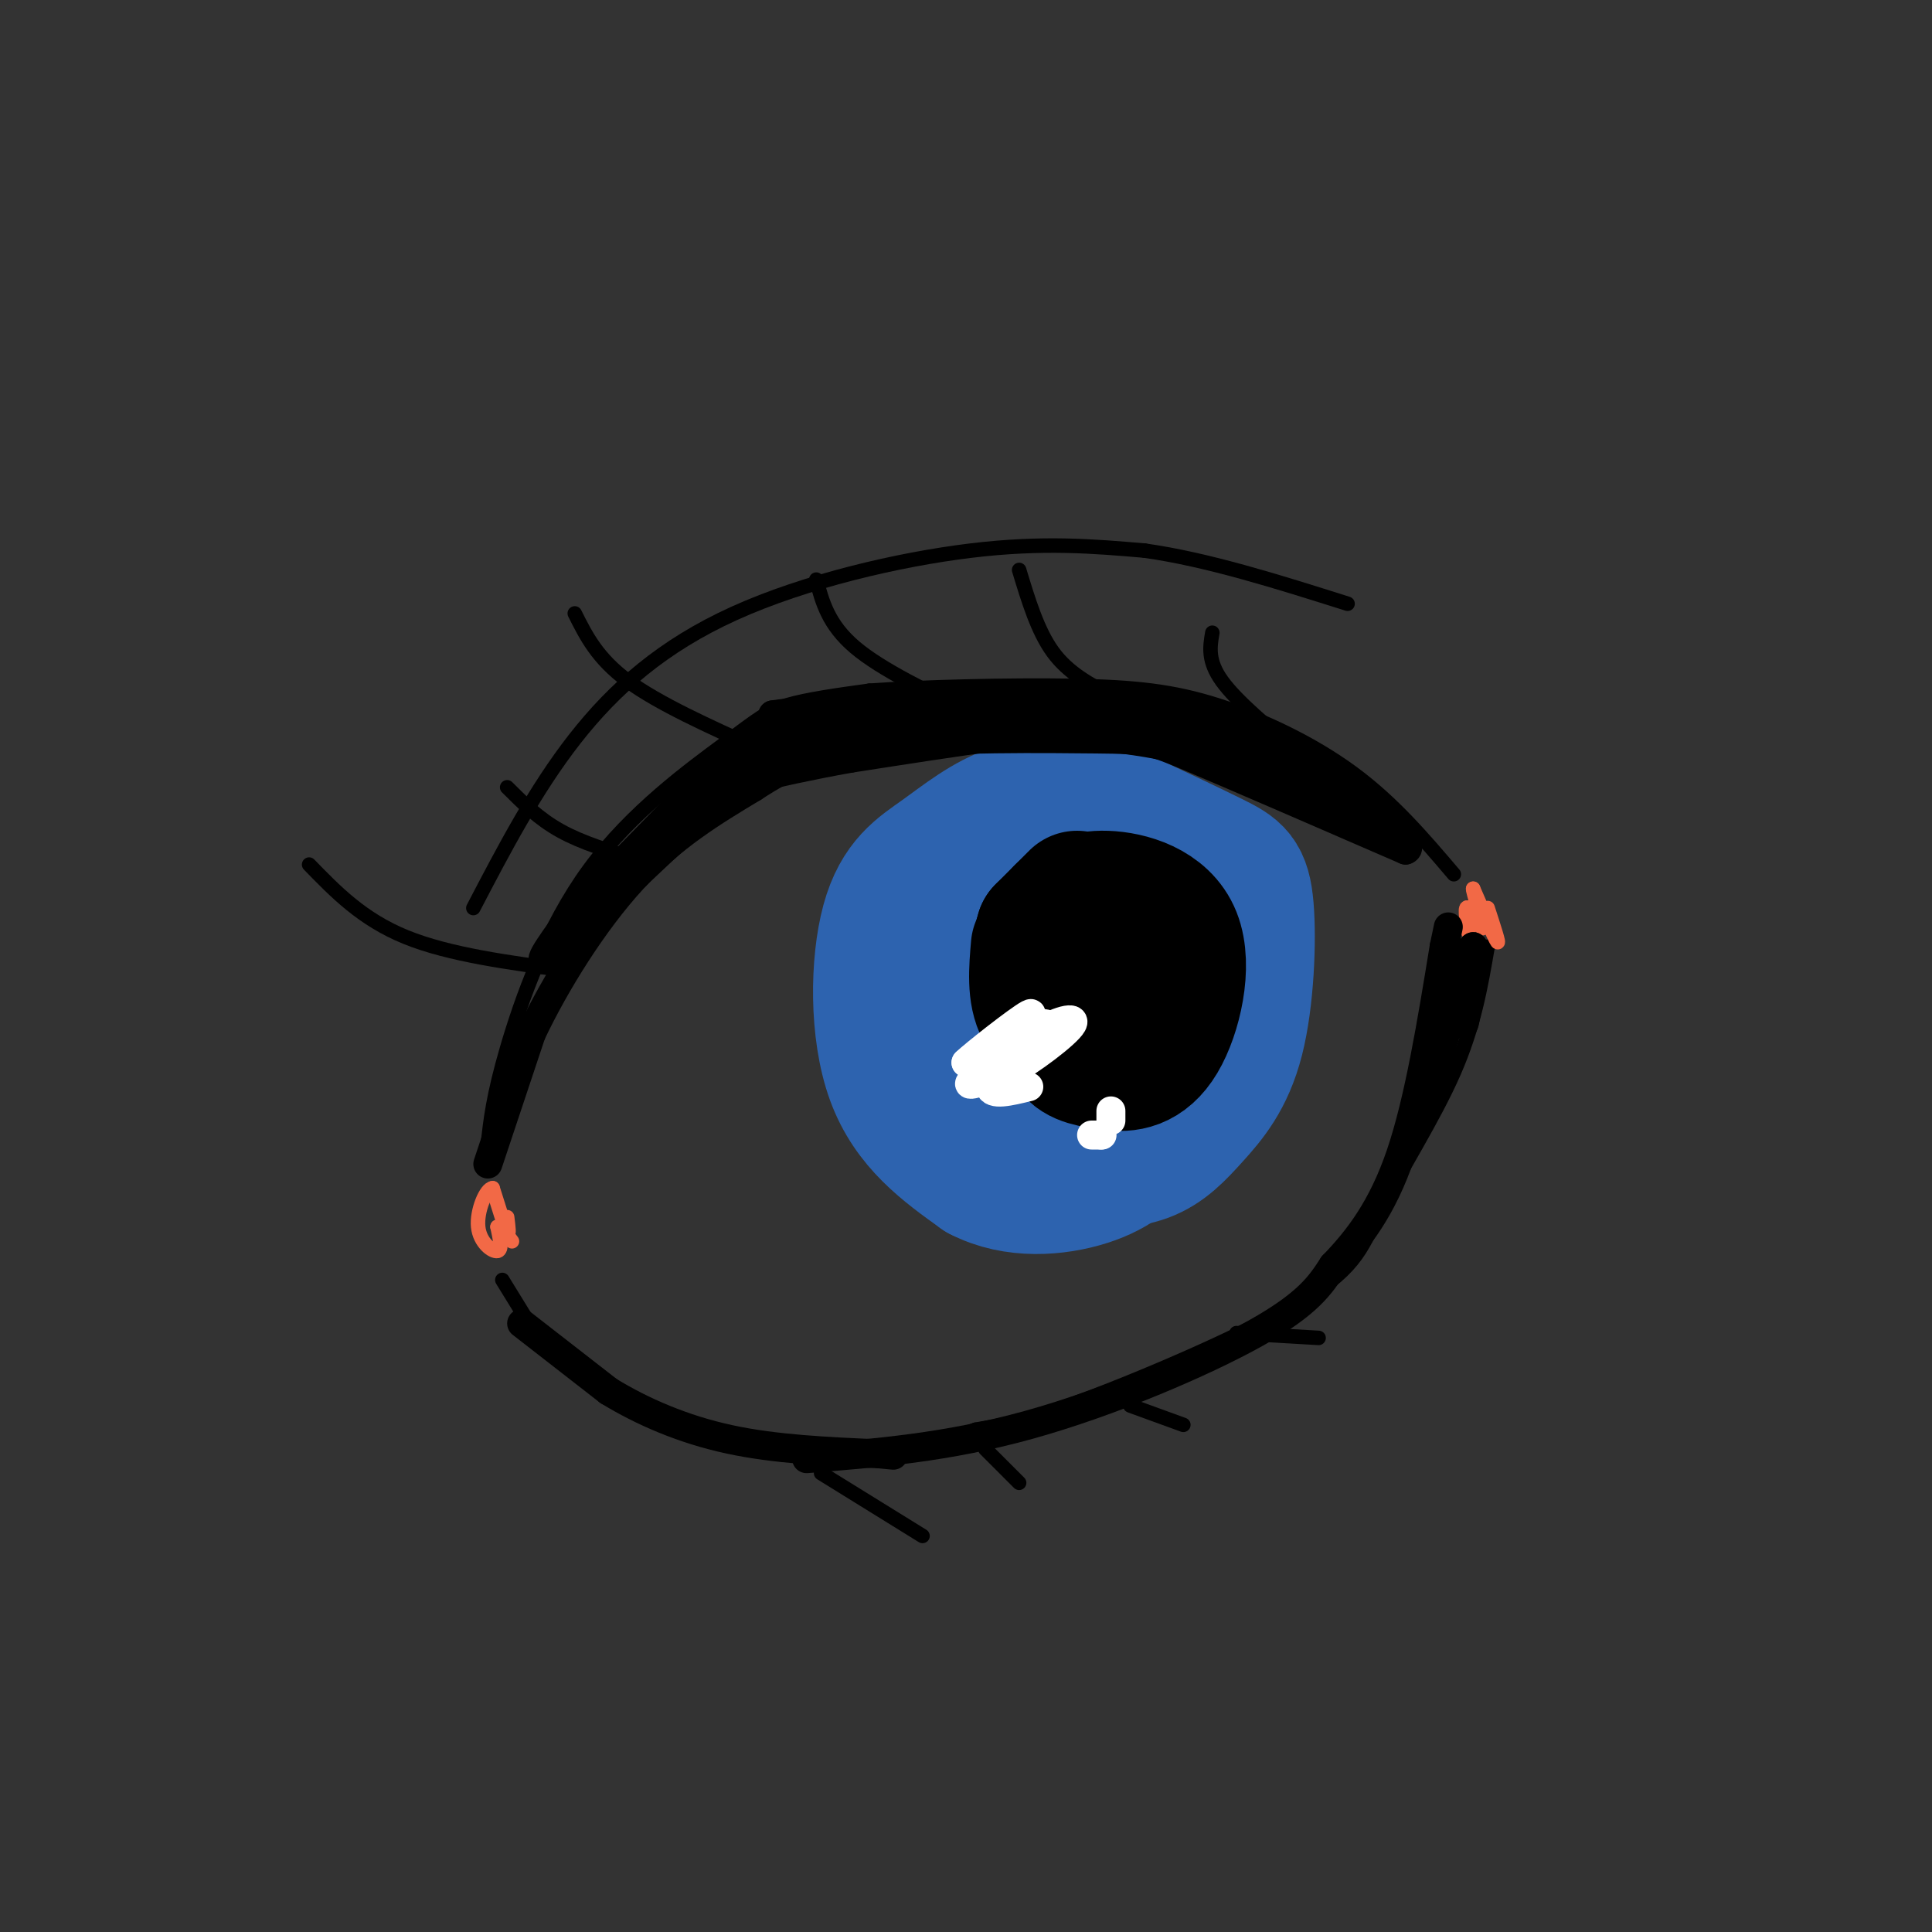 <svg viewBox='0 0 400 400' version='1.1' xmlns='http://www.w3.org/2000/svg' xmlns:xlink='http://www.w3.org/1999/xlink'><rect x="0" y="0" width="400" height="400" fill="#333333" stroke="none"/><g fill='none' stroke='rgb(0,0,0)' stroke-width='3' stroke-linecap='round' stroke-linejoin='round'><path d='M101,237c0.537,-4.992 1.075,-9.984 4,-20c2.925,-10.016 8.238,-25.056 17,-37c8.762,-11.944 20.974,-20.793 28,-26c7.026,-5.207 8.864,-6.774 13,-8c4.136,-1.226 10.568,-2.113 17,-3'/><path d='M180,143c10.703,-0.777 28.962,-1.219 42,-1c13.038,0.219 20.856,1.097 30,4c9.144,2.903 19.612,7.829 28,14c8.388,6.171 14.694,13.585 21,21'/><path d='M112,277c2.536,2.923 5.071,5.845 12,10c6.929,4.155 18.250,9.542 30,12c11.750,2.458 23.929,1.988 32,1c8.071,-0.988 12.036,-2.494 16,-4'/><path d='M202,296c4.868,-0.915 9.039,-1.201 22,-6c12.961,-4.799 34.711,-14.111 46,-21c11.289,-6.889 12.116,-11.355 16,-19c3.884,-7.645 10.824,-18.470 15,-28c4.176,-9.530 5.588,-17.765 7,-26'/></g>
<g fill='none' stroke='rgb(242,105,70)' stroke-width='3' stroke-linecap='round' stroke-linejoin='round'><path d='M308,188c1.250,3.833 2.500,7.667 2,7c-0.500,-0.667 -2.750,-5.833 -5,-11'/><path d='M305,184c-0.143,0.405 2.000,6.917 2,8c0.000,1.083 -2.143,-3.262 -3,-4c-0.857,-0.738 -0.429,2.131 0,5'/><path d='M105,252c0.250,2.000 0.500,4.000 0,3c-0.500,-1.000 -1.750,-5.000 -3,-9'/><path d='M102,246c-1.381,0.060 -3.333,4.708 -3,8c0.333,3.292 2.952,5.226 4,5c1.048,-0.226 0.524,-2.613 0,-5'/><path d='M103,254c0.500,-0.333 1.750,1.333 3,3'/></g>
<g fill='none' stroke='rgb(0,0,0)' stroke-width='3' stroke-linecap='round' stroke-linejoin='round'><path d='M104,265c0.000,0.000 8.000,13.000 8,13'/><path d='M101,242c0.000,0.000 0.000,-1.000 0,-1'/><path d='M98,188c6.387,-12.238 12.774,-24.476 21,-35c8.226,-10.524 18.292,-19.333 33,-26c14.708,-6.667 34.060,-11.190 49,-13c14.940,-1.810 25.470,-0.905 36,0'/><path d='M237,114c13.000,1.833 27.500,6.417 42,11'/></g>
<g fill='none' stroke='rgb(45,99,175)' stroke-width='28' stroke-linecap='round' stroke-linejoin='round'><path d='M218,168c-5.089,1.889 -10.178,3.778 -14,5c-3.822,1.222 -6.378,1.778 -8,8c-1.622,6.222 -2.311,18.111 -3,30'/><path d='M193,211c0.813,6.463 4.345,7.619 8,9c3.655,1.381 7.435,2.985 11,4c3.565,1.015 6.917,1.440 10,1c3.083,-0.440 5.899,-1.747 9,-6c3.101,-4.253 6.489,-11.453 8,-17c1.511,-5.547 1.146,-9.442 0,-13c-1.146,-3.558 -3.073,-6.779 -5,-10'/><path d='M234,179c-2.855,-2.959 -7.493,-5.356 -12,-7c-4.507,-1.644 -8.882,-2.534 -15,0c-6.118,2.534 -13.980,8.494 -17,18c-3.020,9.506 -1.198,22.559 0,29c1.198,6.441 1.771,6.269 5,8c3.229,1.731 9.115,5.366 15,9'/><path d='M210,236c4.542,2.270 8.397,3.444 13,4c4.603,0.556 9.955,0.496 14,-1c4.045,-1.496 6.783,-4.426 10,-8c3.217,-3.574 6.914,-7.793 9,-16c2.086,-8.207 2.562,-20.402 2,-27c-0.562,-6.598 -2.160,-7.599 -7,-10c-4.840,-2.401 -12.920,-6.200 -21,-10'/><path d='M230,168c-7.036,-1.985 -14.126,-1.949 -20,0c-5.874,1.949 -10.533,5.811 -15,9c-4.467,3.189 -8.741,5.705 -11,14c-2.259,8.295 -2.503,22.370 1,32c3.503,9.630 10.751,14.815 18,20'/><path d='M203,243c7.087,3.706 15.806,2.973 22,1c6.194,-1.973 9.864,-5.184 13,-10c3.136,-4.816 5.738,-11.235 7,-18c1.262,-6.765 1.184,-13.875 0,-18c-1.184,-4.125 -3.473,-5.264 -9,-7c-5.527,-1.736 -14.294,-4.067 -19,-2c-4.706,2.067 -5.353,8.534 -6,15'/><path d='M211,204c-1.333,2.911 -1.667,2.689 2,5c3.667,2.311 11.333,7.156 19,12'/></g>
<g fill='none' stroke='rgb(0,0,0)' stroke-width='28' stroke-linecap='round' stroke-linejoin='round'><path d='M237,204c0.888,-1.123 1.777,-2.246 0,-3c-1.777,-0.754 -6.219,-1.140 -9,0c-2.781,1.140 -3.903,3.807 -5,7c-1.097,3.193 -2.171,6.912 -1,9c1.171,2.088 4.585,2.544 8,3'/><path d='M230,220c3.126,0.467 6.941,0.136 10,-5c3.059,-5.136 5.362,-15.075 3,-21c-2.362,-5.925 -9.389,-7.836 -14,-8c-4.611,-0.164 -6.805,1.418 -9,3'/><path d='M223,186c0.000,0.000 -7.000,7.000 -7,7'/><path d='M216,193c-1.089,3.178 -0.311,7.622 1,10c1.311,2.378 3.156,2.689 5,3'/><path d='M222,206c1.810,0.619 3.833,0.667 5,-2c1.167,-2.667 1.476,-8.048 0,-9c-1.476,-0.952 -4.738,2.524 -8,6'/><path d='M219,201c-1.289,2.667 -0.511,6.333 1,9c1.511,2.667 3.756,4.333 6,6'/><path d='M226,216c-0.667,-0.167 -5.333,-3.583 -10,-7'/><path d='M216,209c-1.833,-3.333 -1.417,-8.167 -1,-13'/></g>
<g fill='none' stroke='rgb(255,255,255)' stroke-width='6' stroke-linecap='round' stroke-linejoin='round'><path d='M204,222c2.960,-0.510 5.920,-1.021 4,0c-1.920,1.021 -8.721,3.573 -7,2c1.721,-1.573 11.963,-7.270 15,-10c3.037,-2.730 -1.132,-2.494 -5,-1c-3.868,1.494 -7.434,4.247 -11,7'/><path d='M200,220c1.533,-1.533 10.867,-8.867 13,-10c2.133,-1.133 -2.933,3.933 -8,9'/><path d='M205,219c-1.528,1.908 -1.348,2.177 -1,3c0.348,0.823 0.864,2.201 5,0c4.136,-2.201 11.892,-7.982 13,-10c1.108,-2.018 -4.432,-0.274 -9,3c-4.568,3.274 -8.162,8.078 -8,10c0.162,1.922 4.081,0.961 8,0'/><path d='M230,232c0.000,0.000 0.000,-2.000 0,-2'/><path d='M226,235c0.000,0.000 2.000,0.000 2,0'/><path d='M228,235c0.333,0.000 0.167,0.000 0,0'/></g>
<g fill='none' stroke='rgb(0,0,0)' stroke-width='6' stroke-linecap='round' stroke-linejoin='round'><path d='M101,241c0.000,0.000 9.000,-27.000 9,-27'/><path d='M110,214c4.956,-10.467 12.844,-23.133 21,-32c8.156,-8.867 16.578,-13.933 25,-19'/><path d='M156,163c7.494,-4.914 13.730,-7.699 27,-9c13.270,-1.301 33.573,-1.120 44,-1c10.427,0.120 10.979,0.177 20,4c9.021,3.823 26.510,11.411 44,19'/><path d='M291,176c3.156,-0.822 -10.956,-12.378 -22,-19c-11.044,-6.622 -19.022,-8.311 -27,-10'/><path d='M242,147c-9.619,-2.143 -20.167,-2.500 -35,0c-14.833,2.500 -33.952,7.857 -45,12c-11.048,4.143 -14.024,7.071 -17,10'/><path d='M145,169c-9.444,8.089 -24.556,23.311 -30,28c-5.444,4.689 -1.222,-1.156 3,-7'/><path d='M118,190c5.488,-6.179 17.708,-18.125 25,-26c7.292,-7.875 9.655,-11.679 22,-13c12.345,-1.321 34.673,-0.161 57,1'/><path d='M222,152c15.489,1.133 25.711,3.467 35,7c9.289,3.533 17.644,8.267 26,13'/><path d='M283,172c-0.750,-0.595 -15.625,-8.583 -25,-14c-9.375,-5.417 -13.250,-8.262 -26,-8c-12.750,0.262 -34.375,3.631 -56,7'/><path d='M176,157c-16.222,2.867 -28.778,6.533 -30,6c-1.222,-0.533 8.889,-5.267 19,-10'/><path d='M165,153c12.511,-2.400 34.289,-3.400 35,-4c0.711,-0.600 -19.644,-0.800 -40,-1'/><path d='M160,148c6.405,-1.119 42.417,-3.417 59,-4c16.583,-0.583 13.738,0.548 17,3c3.262,2.452 12.631,6.226 22,10'/><path d='M258,157c7.333,4.000 14.667,9.000 22,14'/><path d='M167,302c14.556,-1.156 29.111,-2.311 46,-7c16.889,-4.689 36.111,-12.911 47,-19c10.889,-6.089 13.444,-10.044 16,-14'/><path d='M276,262c5.200,-5.378 10.200,-11.822 14,-23c3.800,-11.178 6.400,-27.089 9,-43'/><path d='M299,196c1.500,-7.167 0.750,-3.583 0,0'/><path d='M108,274c0.000,0.000 18.000,14.000 18,14'/><path d='M126,288c6.978,4.267 15.422,7.933 25,10c9.578,2.067 20.289,2.533 31,3'/><path d='M182,301c5.167,0.500 2.583,0.250 0,0'/><path d='M303,205c0.044,-4.867 0.089,-9.733 0,-7c-0.089,2.733 -0.311,13.067 0,14c0.311,0.933 1.156,-7.533 2,-16'/><path d='M305,196c-1.500,3.333 -6.250,19.667 -11,36'/></g>
<g fill='none' stroke='rgb(0,0,0)' stroke-width='3' stroke-linecap='round' stroke-linejoin='round'><path d='M118,201c-12.500,-1.667 -25.000,-3.333 -34,-7c-9.000,-3.667 -14.500,-9.333 -20,-15'/><path d='M132,178c-5.750,-1.750 -11.500,-3.500 -16,-6c-4.500,-2.500 -7.750,-5.750 -11,-9'/><path d='M157,155c-10.333,-4.667 -20.667,-9.333 -27,-14c-6.333,-4.667 -8.667,-9.333 -11,-14'/><path d='M202,148c-9.750,-4.667 -19.500,-9.333 -25,-14c-5.500,-4.667 -6.750,-9.333 -8,-14'/><path d='M230,144c-4.417,-2.333 -8.833,-4.667 -12,-9c-3.167,-4.333 -5.083,-10.667 -7,-17'/><path d='M269,156c-6.500,-5.417 -13.000,-10.833 -16,-15c-3.000,-4.167 -2.500,-7.083 -2,-10'/><path d='M170,305c0.000,0.000 21.000,13.000 21,13'/><path d='M204,300c0.000,0.000 7.000,7.000 7,7'/><path d='M234,291c0.000,0.000 11.000,4.000 11,4'/><path d='M256,276c0.000,0.000 17.000,1.000 17,1'/></g>
</svg>